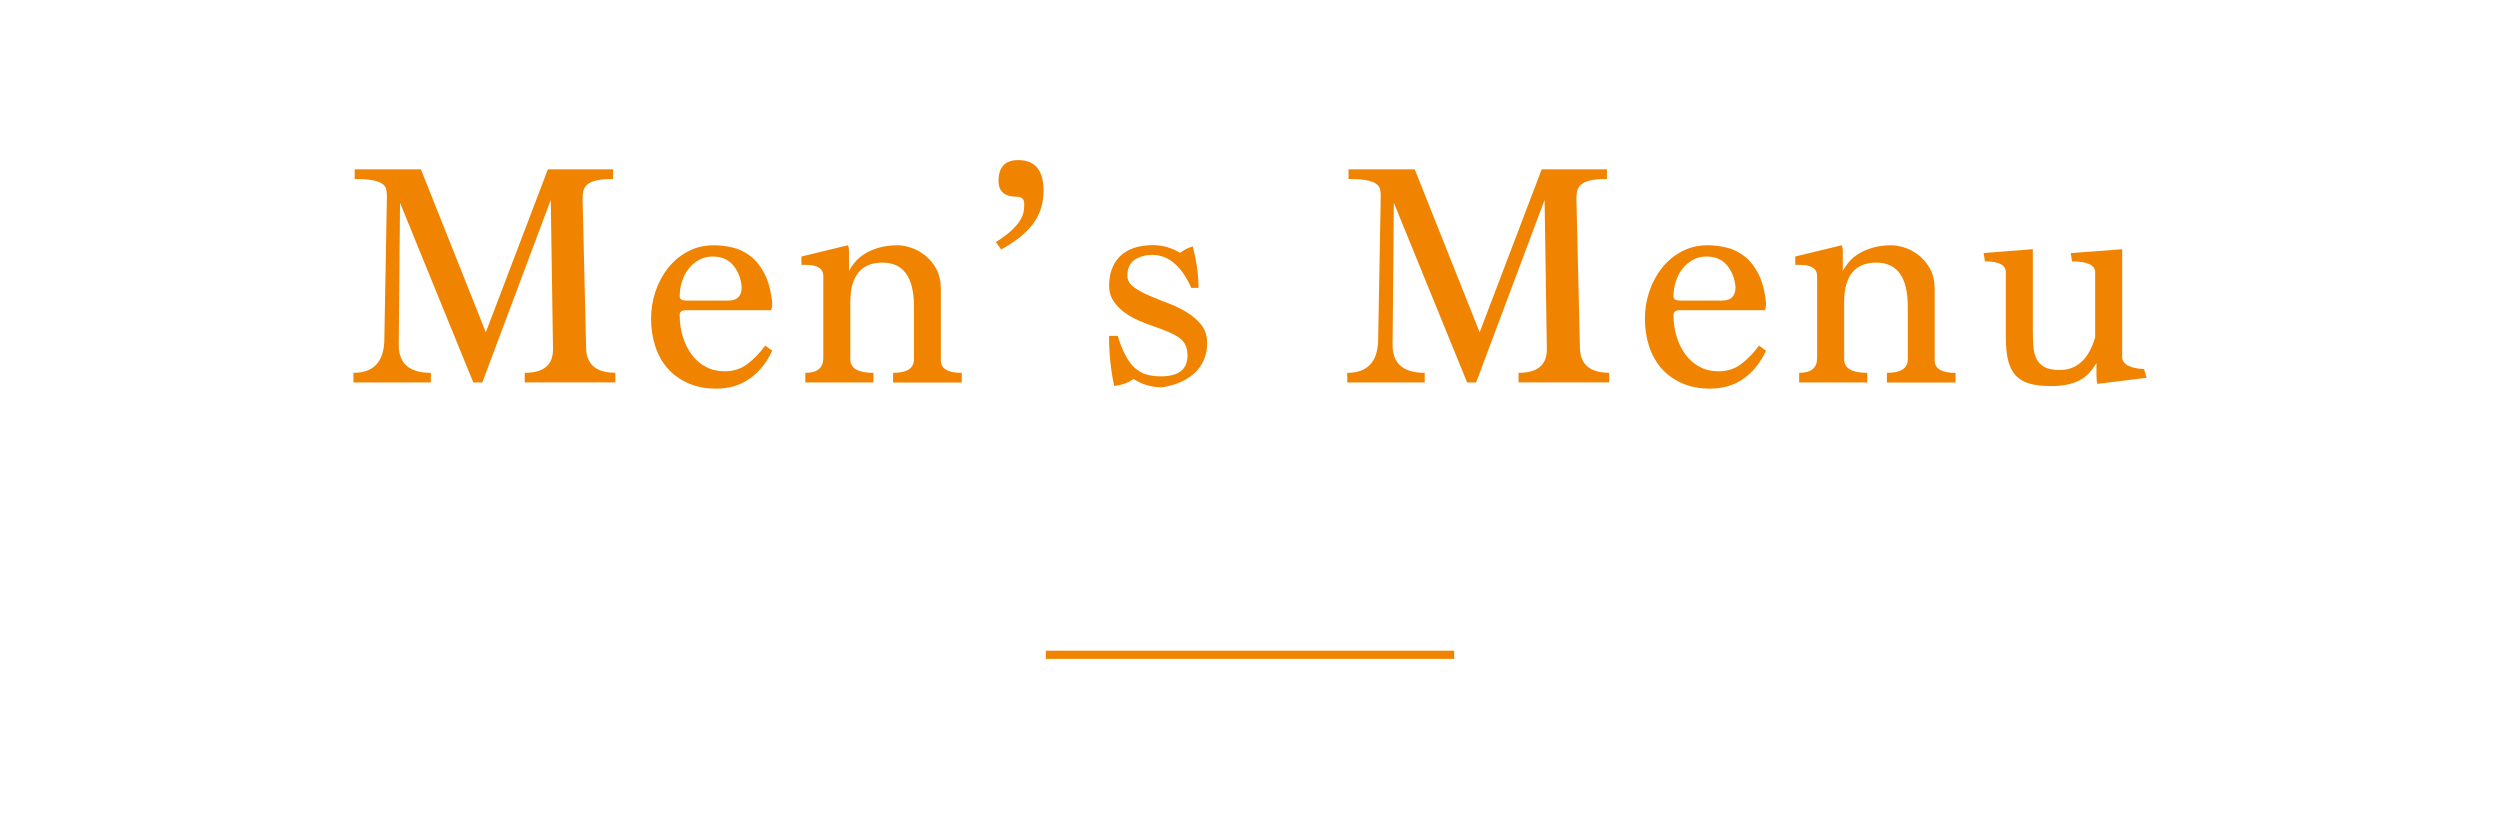 <?xml version="1.0" encoding="UTF-8"?>
<svg id="_レイヤー_2" data-name="レイヤー 2" xmlns="http://www.w3.org/2000/svg" viewBox="0 0 611.65 200.37">
  <defs>
    <style>
      .cls-1 {
        fill: none;
      }

      .cls-1, .cls-2 {
        stroke-width: 0px;
      }

      .cls-2 {
        fill: #f08300;
      }
    </style>
  </defs>
  <g id="_レイヤー_5" data-name="レイヤー 5">
    <g>
      <rect class="cls-2" x="255.88" y="159.2" width="99.9" height="2"/>
      <g>
        <path class="cls-2" d="m128.38,93.58v-2.36c4.61,0,6.92-1.91,6.92-5.74l-.55-36.57-16.75,44.67h-2.2l-17.93-43.96-.31,34.68c-.05,4.61,2.57,6.92,7.86,6.92v2.36h-18.95v-2.36c4.77,0,7.29-2.52,7.55-7.56l.63-35.13v-.79c0-.58-.07-1.1-.2-1.58-.13-.47-.47-.89-1.02-1.26-.55-.37-1.35-.64-2.4-.83-1.05-.18-2.46-.28-4.25-.28v-2.36h16.2l15.88,39.87,15.18-39.87h15.96v2.36c-1.73,0-3.09.12-4.09.35-1,.24-1.74.58-2.24,1.02-.5.45-.81.96-.94,1.54-.13.58-.2,1.18-.2,1.81l.86,36.39c0,4.2,2.38,6.3,7.16,6.3v2.36h-22.18Z"/>
        <path class="cls-2" d="m188.93,85.8c-1.36,2.94-3.2,5.22-5.5,6.84-2.31,1.62-5.03,2.44-8.18,2.44-2.62,0-4.93-.45-6.92-1.34-1.99-.89-3.66-2.1-4.99-3.62-1.34-1.52-2.35-3.33-3.03-5.43-.68-2.1-1.02-4.33-1.02-6.68s.37-4.61,1.1-6.76c.73-2.15,1.77-4.06,3.11-5.74,1.34-1.68,2.95-3.01,4.84-4.01,1.89-1,3.98-1.49,6.29-1.49,1.42,0,2.9.17,4.44.51,1.55.34,3,1.01,4.36,2.01,1.36,1,2.54,2.43,3.54,4.29,1,1.86,1.65,4.31,1.97,7.35,0,.63-.08,1.21-.24,1.73h-20.92c-1,0-1.49.39-1.49,1.18,0,1.89.26,3.67.79,5.35.52,1.68,1.26,3.15,2.2,4.4.94,1.26,2.1,2.24,3.46,2.95,1.36.71,2.88,1.06,4.56,1.06,2.2,0,4.1-.63,5.7-1.89,1.6-1.26,3-2.73,4.21-4.4l1.73,1.26Zm-10.69-12.27c2.15,0,3.22-1.1,3.22-3.3-.16-1.99-.83-3.74-2-5.23-1.18-1.49-2.9-2.24-5.15-2.24-1.21,0-2.31.28-3.3.83-1,.55-1.85,1.29-2.56,2.2-.71.92-1.25,1.97-1.61,3.15-.37,1.18-.55,2.4-.55,3.66,0,.63.58.94,1.73.94h10.22Z"/>
        <path class="cls-2" d="m218.5,93.58v-2.36c3.41,0,5.11-1.1,5.11-3.3v-12.9c0-7.18-2.57-10.77-7.71-10.77s-7.86,3.2-7.86,9.59v14.08c0,2.2,1.89,3.3,5.66,3.3v2.36h-16.67v-2.36c2.94,0,4.4-1.21,4.4-3.62v-20.05c0-1.83-1.42-2.75-4.25-2.75h-1.1v-2.04l11.32-2.75c.21.21.31.73.31,1.57v4.72c.42-.79.96-1.56,1.61-2.32.65-.76,1.47-1.43,2.44-2,.97-.58,2.11-1.05,3.42-1.42,1.31-.37,2.8-.55,4.48-.55.94,0,2.02.2,3.22.59,1.21.39,2.36,1.02,3.46,1.89,1.1.87,2.02,1.98,2.75,3.34.73,1.36,1.1,3.02,1.1,4.95v17.38c0,2.04,1.7,3.07,5.11,3.07v2.36h-16.83Z"/>
        <path class="cls-2" d="m243.67,59.22c1.73-1.1,3.07-2.11,4.01-3.03.94-.92,1.62-1.76,2.04-2.52.42-.76.67-1.44.75-2.04.08-.6.12-1.17.12-1.69,0-1.21-.6-1.81-1.81-1.81-2.99,0-4.48-1.28-4.48-3.85,0-3.41,1.6-5.11,4.8-5.11,4.14,0,6.21,2.49,6.21,7.47,0,3.2-.88,5.94-2.63,8.22-1.76,2.28-4.34,4.34-7.75,6.17l-1.26-1.81Z"/>
        <path class="cls-2" d="m291.48,70.46c-2.41-5.4-5.61-8.1-9.59-8.1-1.63,0-3.04.39-4.25,1.18-1.21.79-1.81,2.1-1.81,3.94,0,1.05.48,1.95,1.46,2.68.97.74,2.17,1.42,3.62,2.05,1.44.63,3,1.26,4.68,1.89,1.68.63,3.24,1.38,4.68,2.25,1.44.87,2.65,1.9,3.62,3.11.97,1.21,1.45,2.71,1.45,4.49,0,1.58-.29,3-.87,4.26-.58,1.26-1.38,2.34-2.4,3.23-1.02.89-2.2,1.62-3.54,2.17-1.34.55-2.74.93-4.21,1.14-2.62,0-4.95-.68-7-2.04-1.15.89-2.73,1.47-4.72,1.73-.84-3.83-1.26-7.92-1.26-12.27h2.12c.58,1.89,1.21,3.47,1.89,4.76.68,1.29,1.44,2.31,2.28,3.07.84.76,1.78,1.3,2.83,1.61,1.05.31,2.23.47,3.54.47,4.35,0,6.53-1.7,6.53-5.11,0-1-.17-1.85-.51-2.56-.34-.71-.87-1.31-1.57-1.81-.71-.5-1.59-.97-2.63-1.42-1.05-.44-2.28-.9-3.7-1.38-1.1-.37-2.28-.83-3.54-1.38-1.26-.55-2.43-1.22-3.5-2.01-1.07-.79-1.97-1.72-2.67-2.79-.71-1.07-1.06-2.32-1.06-3.74s.21-2.73.63-3.93c.42-1.21,1.06-2.25,1.93-3.15.86-.89,1.98-1.58,3.34-2.08,1.36-.5,2.99-.75,4.88-.75,2.25,0,4.46.63,6.61,1.89.84-.68,1.86-1.21,3.07-1.57.94,3.57,1.42,6.95,1.42,10.14h-1.73Z"/>
        <path class="cls-2" d="m371.53,93.58v-2.36c4.61,0,6.92-1.91,6.92-5.74l-.55-36.57-16.75,44.67h-2.2l-17.93-43.96-.31,34.68c-.05,4.61,2.57,6.92,7.86,6.92v2.36h-18.95v-2.36c4.77,0,7.29-2.52,7.55-7.56l.63-35.13v-.79c0-.58-.07-1.1-.2-1.58-.13-.47-.47-.89-1.02-1.26-.55-.37-1.35-.64-2.4-.83-1.05-.18-2.46-.28-4.25-.28v-2.36h16.2l15.88,39.87,15.18-39.87h15.96v2.36c-1.73,0-3.09.12-4.09.35-1,.24-1.74.58-2.24,1.02-.5.45-.81.96-.94,1.54-.13.58-.2,1.18-.2,1.81l.86,36.39c0,4.2,2.38,6.3,7.16,6.3v2.36h-22.18Z"/>
        <path class="cls-2" d="m432.08,85.8c-1.36,2.94-3.2,5.22-5.5,6.84-2.31,1.62-5.03,2.44-8.18,2.44-2.62,0-4.93-.45-6.92-1.34-1.99-.89-3.66-2.1-4.99-3.62-1.34-1.52-2.35-3.33-3.03-5.43-.68-2.1-1.02-4.33-1.02-6.68s.37-4.61,1.1-6.76c.73-2.15,1.77-4.06,3.11-5.74,1.34-1.68,2.95-3.01,4.84-4.01,1.89-1,3.98-1.49,6.29-1.49,1.42,0,2.9.17,4.44.51,1.55.34,3,1.01,4.36,2.01,1.36,1,2.54,2.43,3.54,4.29,1,1.86,1.65,4.31,1.97,7.35,0,.63-.08,1.21-.24,1.73h-20.92c-1,0-1.49.39-1.49,1.18,0,1.89.26,3.67.79,5.35.52,1.68,1.26,3.15,2.2,4.4.94,1.26,2.1,2.24,3.46,2.95,1.36.71,2.88,1.06,4.56,1.06,2.2,0,4.1-.63,5.7-1.89,1.6-1.26,3-2.73,4.21-4.4l1.73,1.26Zm-10.69-12.27c2.15,0,3.22-1.1,3.22-3.3-.16-1.99-.83-3.74-2-5.23-1.18-1.49-2.9-2.24-5.15-2.24-1.21,0-2.31.28-3.3.83-1,.55-1.85,1.29-2.56,2.2-.71.92-1.25,1.97-1.61,3.15-.37,1.18-.55,2.4-.55,3.66,0,.63.58.94,1.73.94h10.22Z"/>
        <path class="cls-2" d="m461.65,93.58v-2.36c3.41,0,5.11-1.1,5.11-3.3v-12.9c0-7.18-2.57-10.77-7.71-10.77s-7.86,3.2-7.86,9.59v14.08c0,2.2,1.89,3.3,5.66,3.3v2.36h-16.67v-2.36c2.94,0,4.4-1.21,4.4-3.62v-20.05c0-1.83-1.42-2.75-4.25-2.75h-1.1v-2.04l11.32-2.75c.21.21.31.73.31,1.57v4.72c.42-.79.96-1.56,1.61-2.32.65-.76,1.47-1.43,2.44-2,.97-.58,2.11-1.05,3.42-1.42,1.31-.37,2.8-.55,4.48-.55.94,0,2.02.2,3.22.59,1.21.39,2.36,1.02,3.46,1.89,1.1.87,2.02,1.98,2.75,3.34.73,1.36,1.1,3.02,1.1,4.95v17.38c0,2.04,1.7,3.07,5.11,3.07v2.36h-16.83Z"/>
        <path class="cls-2" d="m513.16,93.9c-.16-.37-.24-1.07-.24-2.12v-2.99c-.52.89-1.1,1.69-1.73,2.4-.63.71-1.38,1.3-2.24,1.77-.86.47-1.88.84-3.03,1.1-1.15.26-2.52.39-4.09.39-1.99,0-3.7-.18-5.11-.55s-2.57-1.01-3.46-1.93c-.89-.92-1.53-2.15-1.93-3.7-.39-1.55-.59-3.47-.59-5.78v-15.88c0-1.78-1.7-2.67-5.11-2.67l-.31-2.04,12.03-.94v20.05c0,1.26.04,2.46.12,3.62.08,1.15.31,2.16.7,3.03.39.86,1.03,1.56,1.92,2.08.89.52,2.17.79,3.83.79,4.22,0,7.12-2.67,8.68-8.02v-15.88c0-1.78-1.89-2.67-5.66-2.67l-.31-2.04,12.58-.94v26.34c0,1.78,1.78,2.78,5.35,2.99l.63,2.12-12.03,1.49Z"/>
      </g>
    </g>
    <rect class="cls-1" x="0" width="611.65" height="200.37"/>
  </g>
</svg>